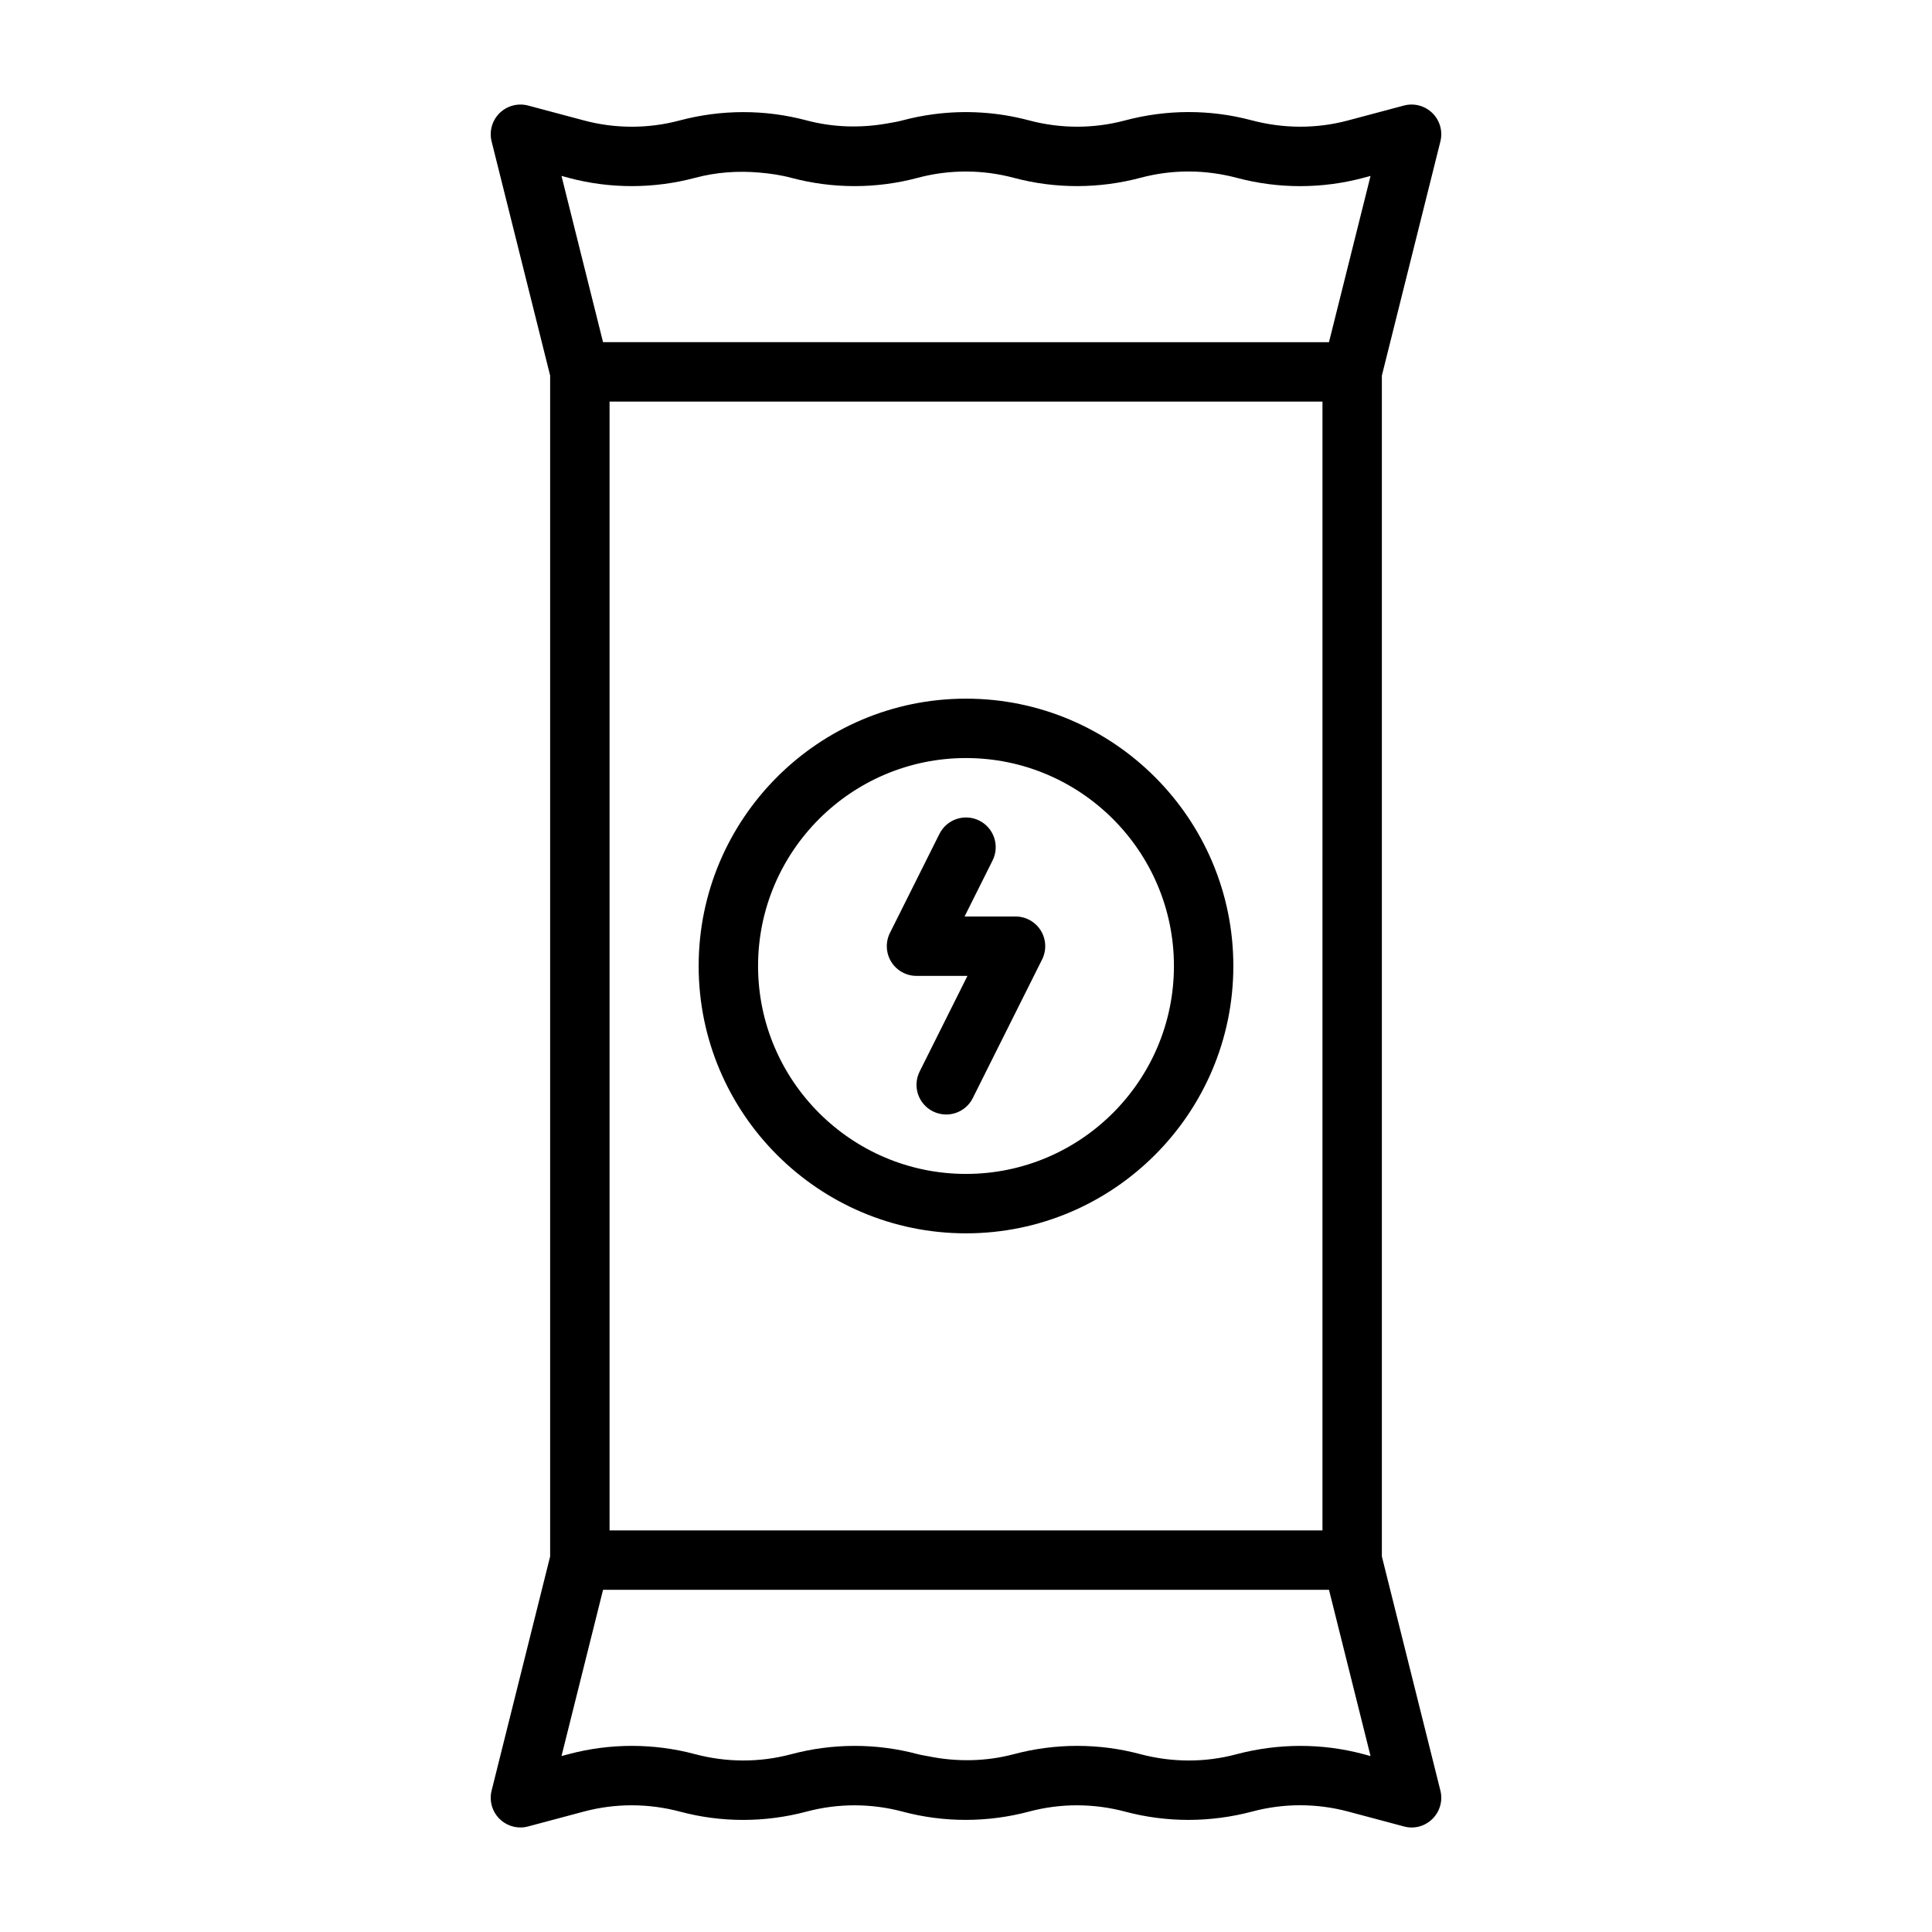 <?xml version="1.0" encoding="UTF-8"?>
<!-- Uploaded to: ICON Repo, www.iconrepo.com, Generator: ICON Repo Mixer Tools -->
<svg fill="#000000" width="800px" height="800px" version="1.1" viewBox="144 144 512 512" xmlns="http://www.w3.org/2000/svg">
 <g>
  <path d="m510.21 556.47v-312.94l15.508-62.039c0.676-2.707-0.125-5.566-2.113-7.519-1.984-1.957-4.856-2.719-7.555-2l-14.836 3.953c-8.281 2.215-17.043 2.207-25.543-0.051-10.938-2.914-22.492-2.906-33.551 0.047-8.297 2.215-17.066 2.211-25.449-0.027-8.211-2.188-16.785-2.734-25.184-1.633-2.801 0.367-5.578 0.914-8.32 1.645-1.406 0.379-2.836 0.598-4.266 0.848-7.004 1.219-14.23 1-21.215-0.863-10.941-2.914-22.512-2.906-33.57 0.031-8.293 2.215-17.062 2.215-25.348 0l-14.816-3.953c-2.699-0.707-5.562 0.047-7.555 2-1.988 1.953-2.789 4.812-2.113 7.519l15.508 62.039v312.95l-15.508 62.039c-0.676 2.699 0.125 5.559 2.113 7.519 1.492 1.469 3.484 2.262 5.523 2.262 0.676 0 1.355-0.086 2.031-0.27l14.812-3.953c8.289-2.207 17.059-2.207 25.469 0.031 10.938 2.93 22.516 2.922 33.555-0.023 4.152-1.105 8.422-1.656 12.688-1.656 4.269 0.004 8.539 0.559 12.695 1.664 10.961 2.938 22.551 2.93 33.59-0.016 8.293-2.207 17.062-2.207 25.488 0.047 10.938 2.898 22.496 2.906 33.645-0.055 8.273-2.207 17.023-2.207 25.32 0l14.836 3.957c2.711 0.754 5.57-0.031 7.555-1.992 1.984-1.961 2.789-4.82 2.113-7.519l-15.508-62.039zm-204.67-6.902v-299.14h188.93l-0.004 299.14h-188.93zm-10.824-358.43c10.949 2.918 22.52 2.918 33.57-0.031 5.523-1.473 11.254-1.871 16.949-1.375 2.852 0.25 5.695 0.652 8.496 1.402 10.969 2.922 22.551 2.922 33.504-0.016 8.305-2.215 17.086-2.219 25.477 0.02 10.938 2.918 22.516 2.914 33.594-0.035 8.277-2.211 17.031-2.219 25.547 0.051 10.934 2.906 22.488 2.902 33.422-0.012l1.934-0.516-11.016 44.059-192.38-0.008-11.012-44.059 1.914 0.512zm210.56 417.71c-10.938-2.906-22.492-2.898-33.648 0.055-8.27 2.215-17.02 2.191-25.449-0.039-5.461-1.461-11.078-2.191-16.711-2.191-5.652 0-11.316 0.738-16.848 2.215-7.383 1.949-15.125 2.07-22.602 0.539-0.926-0.191-1.859-0.305-2.773-0.547-5.488-1.473-11.129-2.207-16.777-2.203-5.648 0.004-11.309 0.742-16.824 2.219-8.293 2.207-17.059 2.207-25.469-0.031-10.938-2.922-22.512-2.922-33.461 0l-1.91 0.508 11.012-44.059h192.38l11.012 44.059-1.934-0.523z"/>
  <path d="m400 329.15c-39.062 0-70.848 31.785-70.848 70.848s31.785 70.848 70.848 70.848 70.848-31.781 70.848-70.848-31.785-70.848-70.848-70.848zm0 125.95c-30.387 0-55.105-24.723-55.105-55.105 0-30.383 24.719-55.105 55.105-55.105s55.105 24.719 55.105 55.105c0 30.387-24.719 55.105-55.105 55.105z"/>
  <path d="m413.12 386.88h-13.5l7.422-14.848c1.945-3.891 0.367-8.617-3.519-10.562-3.902-1.953-8.617-0.359-10.562 3.519l-13.117 26.242c-1.219 2.441-1.09 5.34 0.344 7.66 1.434 2.316 3.965 3.731 6.695 3.731h13.5l-12.668 25.34c-1.945 3.891-0.371 8.617 3.519 10.562 1.129 0.562 2.332 0.832 3.512 0.832 2.891 0 5.668-1.59 7.051-4.352l18.367-36.734c1.219-2.441 1.09-5.34-0.344-7.66-1.434-2.316-3.965-3.731-6.695-3.731z"/>
 </g>
</svg>